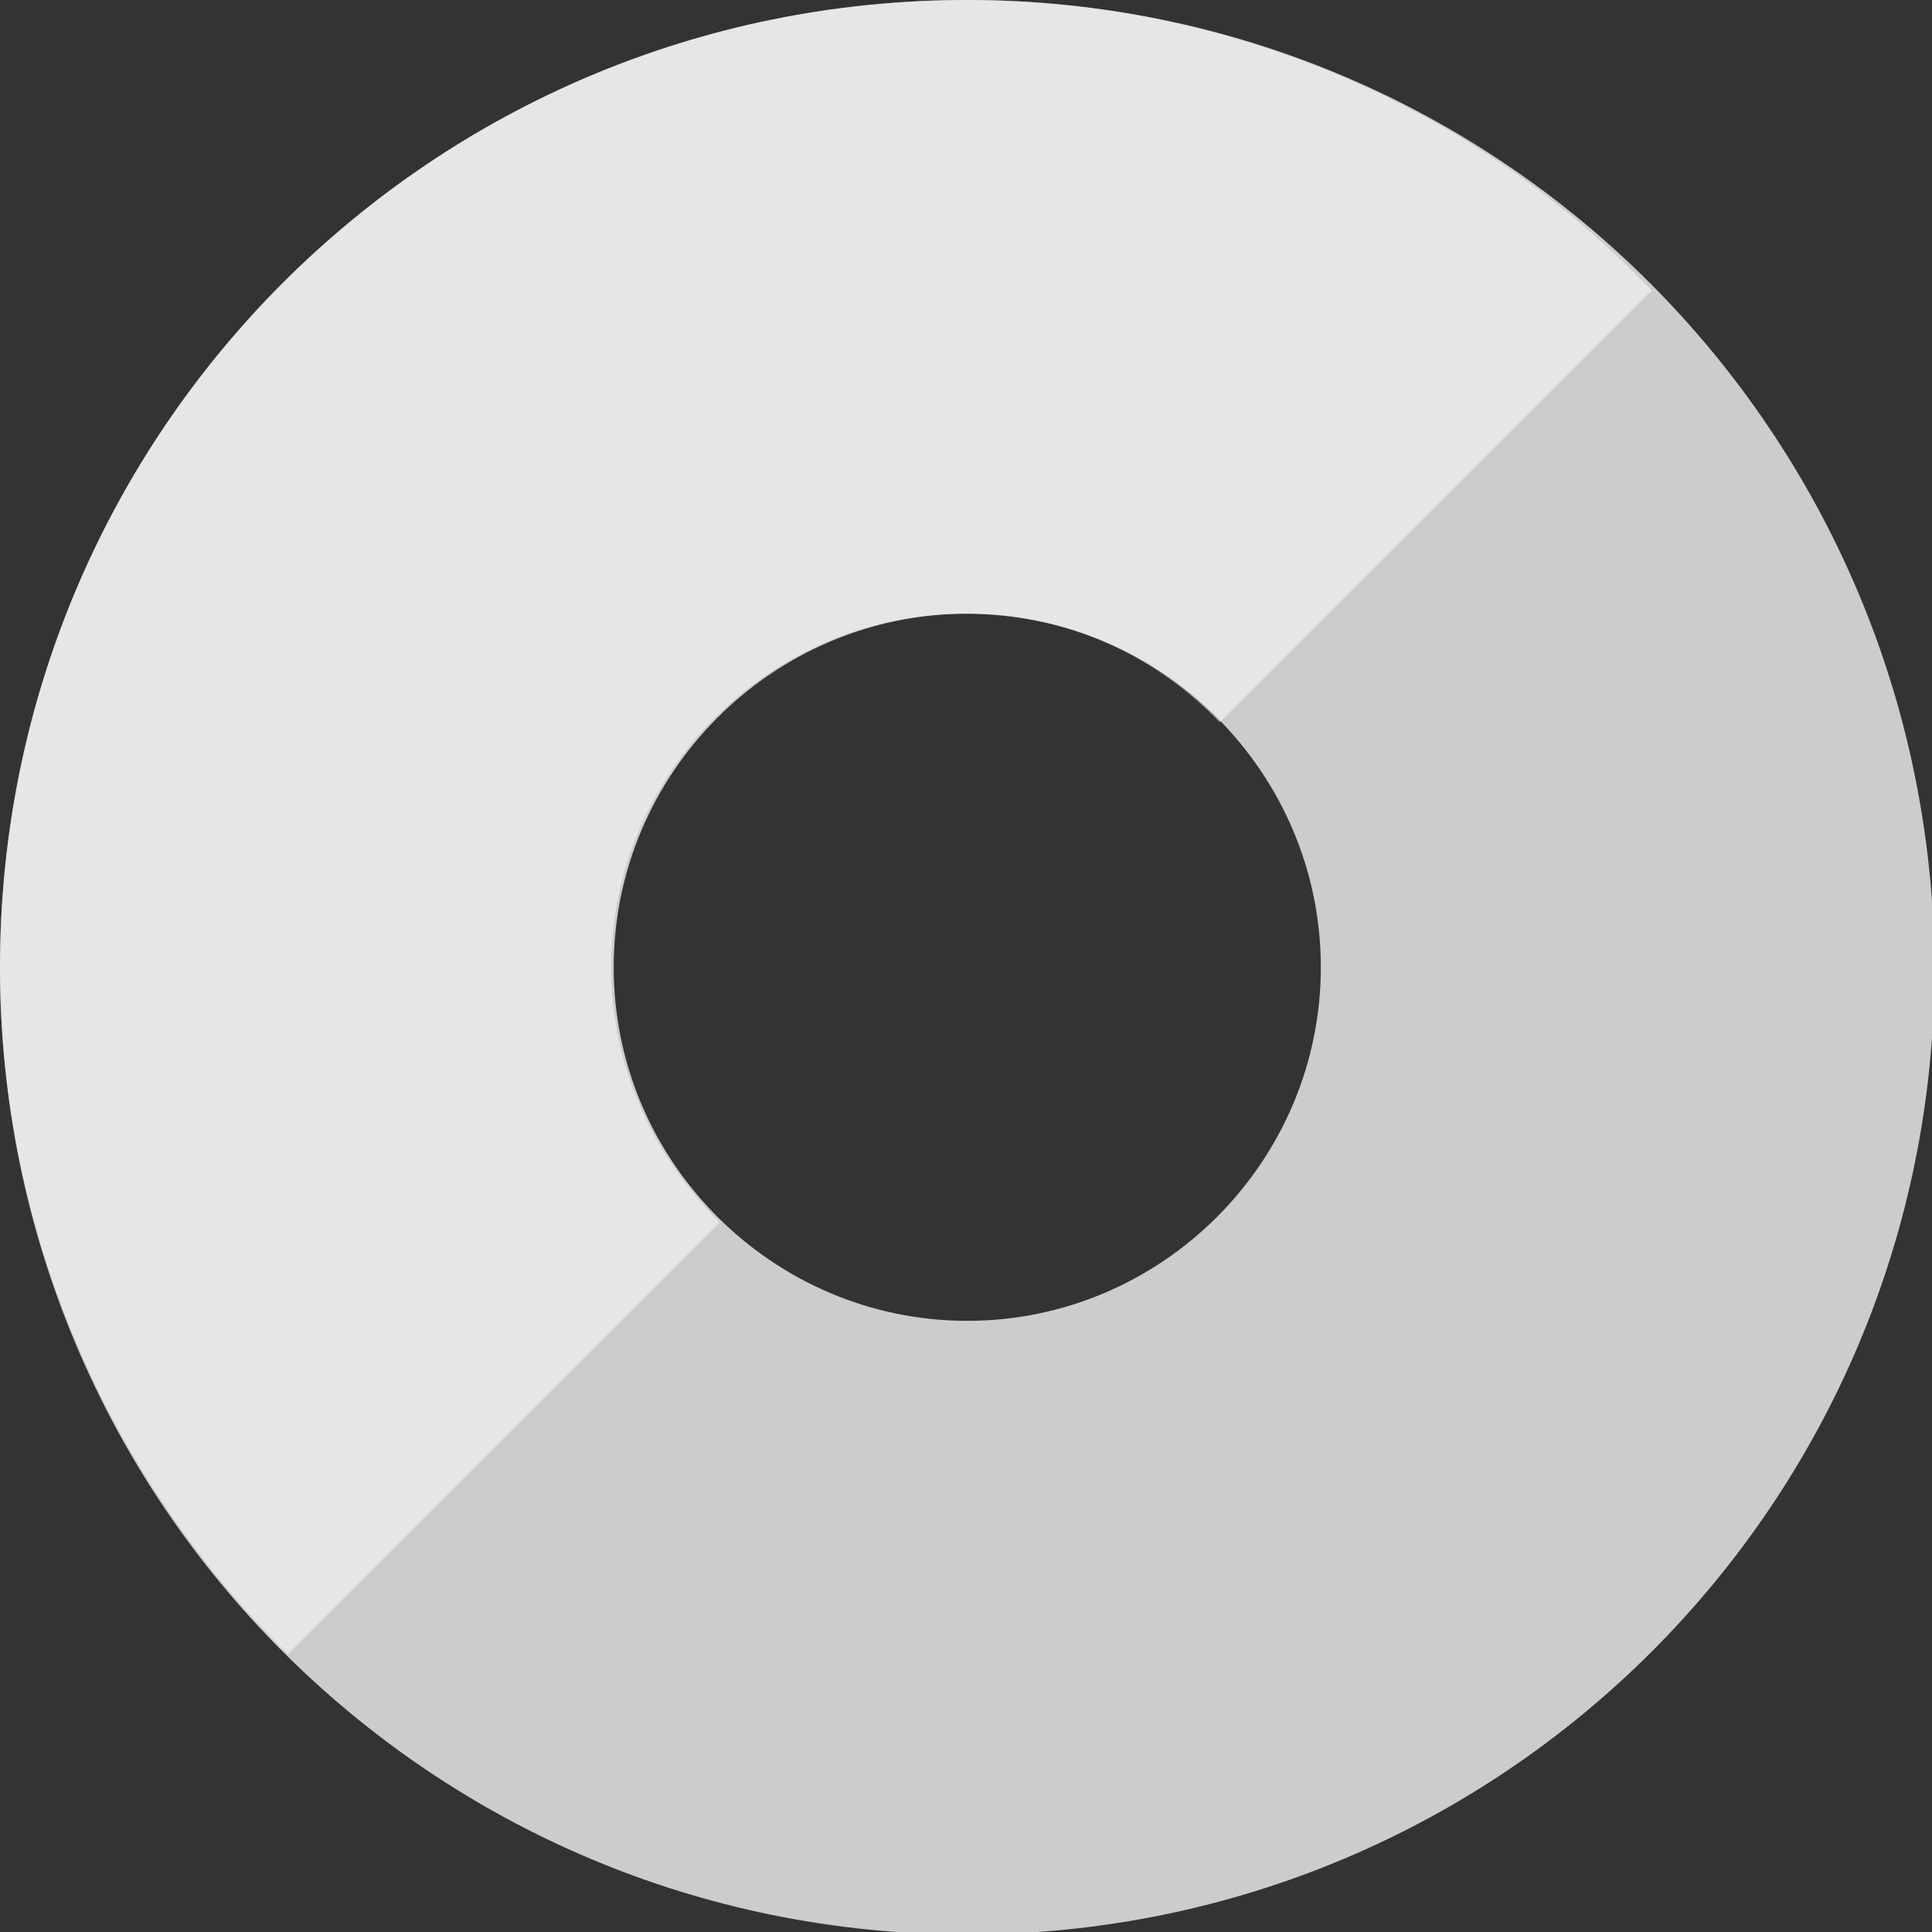 <?xml version="1.0" encoding="utf-8"?>
<!-- Generator: Adobe Illustrator 24.1.2, SVG Export Plug-In . SVG Version: 6.00 Build 0)  -->
<svg version="1.1" id="Layer_1" xmlns="http://www.w3.org/2000/svg" xmlns:xlink="http://www.w3.org/1999/xlink" x="0px" y="0px"
	 width="76.5px" height="76.5px" viewBox="0 0 76.5 76.5" style="enable-background:new 0 0 76.5 76.5;" xml:space="preserve">
<rect x="0" y="0" width="76.5" height="76.5" fill="#333333" stroke="none"/>
<style type="text/css">
	.st0{opacity:0.75;fill:#FFFFFF;}
	.st1{opacity:0.5;fill:#FFFFFF;}
</style>
<path class="st0" d="M38.3,0C17.1,0,0,17.1,0,38.3s17.1,38.3,38.3,38.3s38.3-17.1,38.3-38.3c0,0,0,0,0,0C76.5,17.1,59.4,0,38.3,0
	C38.3,0,38.3,0,38.3,0z M38.3,52.3c-7.7,0-14-6.3-14-14s6.3-14,14-14c7.7,0,14,6.3,14,14C52.3,46,46,52.3,38.3,52.3
	C38.3,52.3,38.3,52.3,38.3,52.3L38.3,52.3z"/>
<path class="st1" d="M11.4,65.5l17.1-17.1c-2.6-2.6-4.3-6.1-4.3-10.1c0-7.7,6.3-14,14-14c4,0,7.5,1.6,10.1,4.3l17.1-17.1
	C58.6,4.4,48.9,0,38.3,0c0,0,0,0,0,0C17.1,0,0,17.1,0,38.3C0,48.9,4.4,58.6,11.4,65.5z"/>
</svg>
